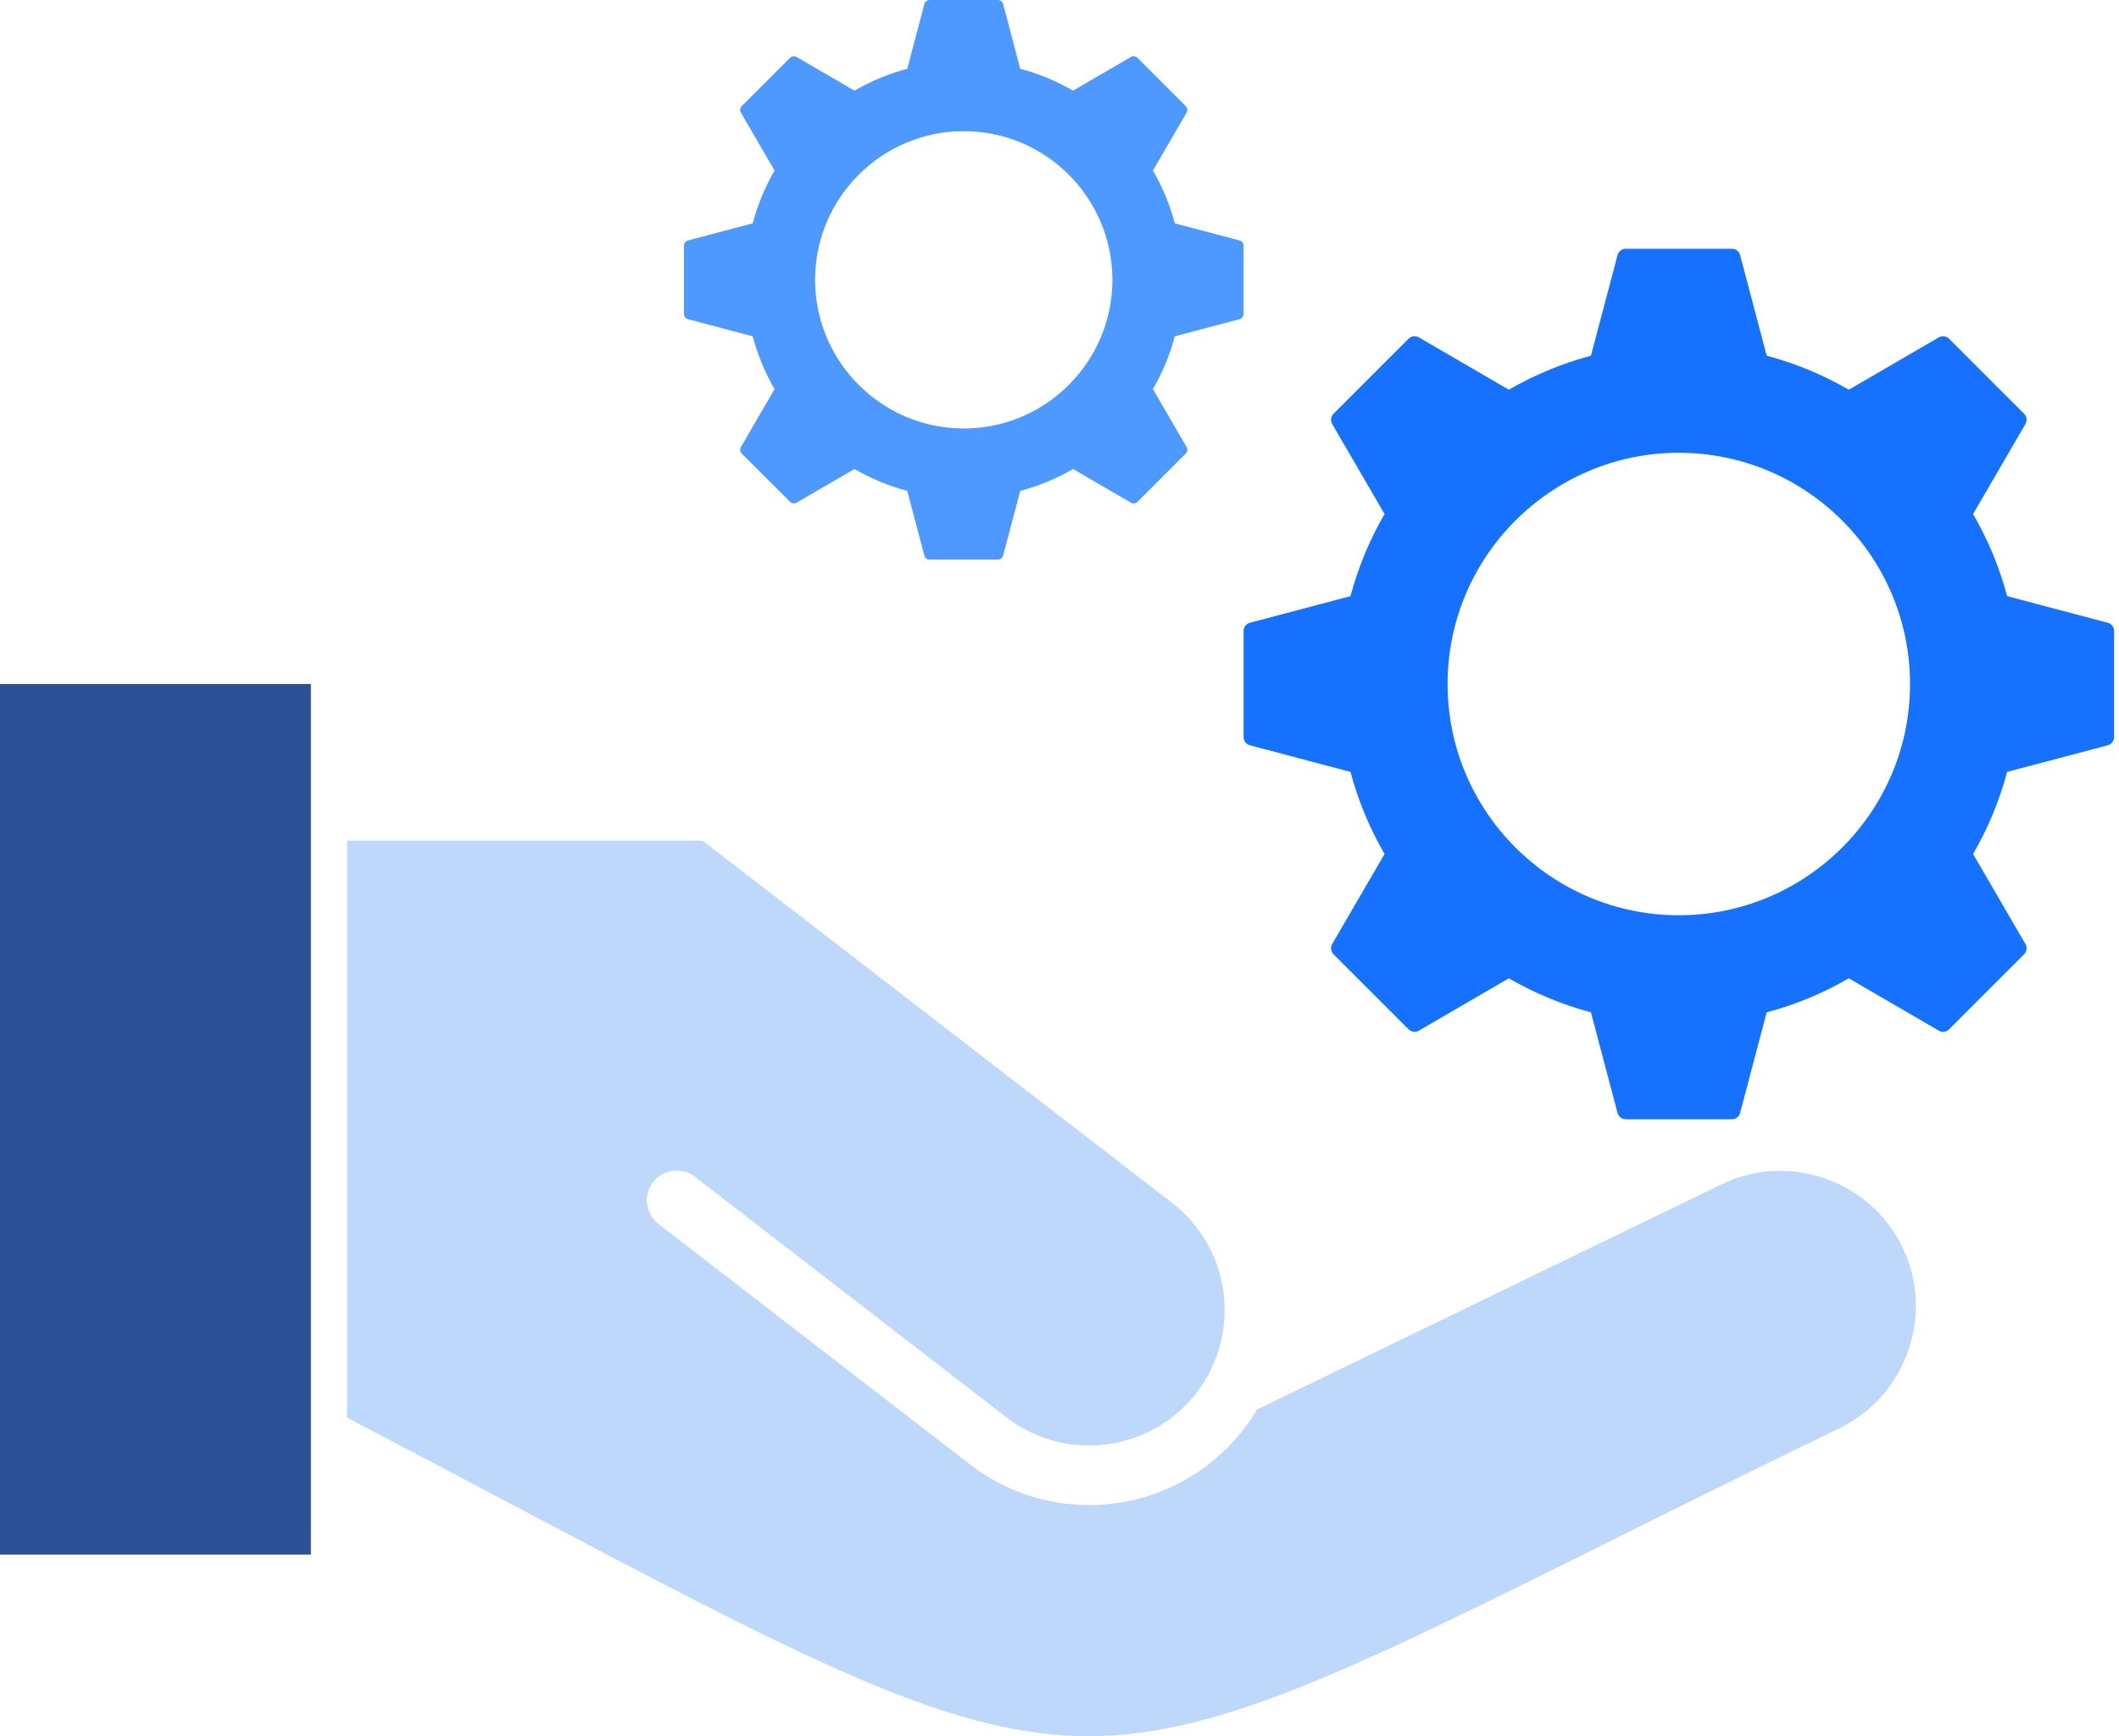 <svg width="83" height="68" viewBox="0 0 83 68" fill="none" xmlns="http://www.w3.org/2000/svg">
<path fill-rule="evenodd" clip-rule="evenodd" d="M39.086 21.919H36.414C36.317 21.919 36.232 21.854 36.207 21.76L35.537 19.227C34.813 19.034 34.119 18.746 33.469 18.37L31.204 19.687C31.12 19.736 31.013 19.723 30.945 19.654L29.055 17.765C28.987 17.696 28.973 17.59 29.022 17.506L30.34 15.24C29.963 14.59 29.675 13.896 29.482 13.172L26.949 12.502C26.855 12.477 26.79 12.393 26.79 12.296V9.624C26.79 9.527 26.855 9.442 26.949 9.417L29.483 8.747C29.676 8.023 29.963 7.329 30.34 6.679L29.022 4.414C28.973 4.33 28.987 4.223 29.055 4.155L30.945 2.265C31.013 2.197 31.12 2.183 31.204 2.232L33.469 3.55C34.12 3.173 34.813 2.886 35.537 2.693L36.207 0.159C36.232 0.066 36.317 0 36.414 0H39.086C39.183 0 39.268 0.066 39.293 0.159L39.962 2.693C40.686 2.886 41.38 3.173 42.03 3.55L44.296 2.232C44.38 2.183 44.486 2.197 44.555 2.266L46.444 4.155C46.513 4.223 46.527 4.33 46.477 4.414L45.16 6.679C45.536 7.329 45.824 8.023 46.017 8.747L48.55 9.417C48.644 9.442 48.709 9.527 48.709 9.624V12.296C48.709 12.393 48.644 12.478 48.55 12.503L46.017 13.172C45.824 13.896 45.536 14.59 45.16 15.24L46.477 17.506C46.526 17.59 46.513 17.696 46.444 17.765L44.555 19.654C44.486 19.723 44.38 19.737 44.296 19.688L42.03 18.37C41.38 18.746 40.686 19.034 39.962 19.227L39.292 21.76C39.267 21.854 39.183 21.919 39.086 21.919ZM37.75 16.782C34.539 16.782 31.927 14.17 31.927 10.96C31.927 7.749 34.539 5.137 37.75 5.137C40.96 5.137 43.572 7.749 43.572 10.96C43.572 14.17 40.96 16.782 37.75 16.782Z" fill="#4E99FF"/>
<path fill-rule="evenodd" clip-rule="evenodd" d="M67.836 43.839H63.68C63.529 43.839 63.397 43.737 63.358 43.591L62.316 39.65C61.191 39.35 60.111 38.903 59.1 38.317L55.576 40.367C55.445 40.443 55.279 40.422 55.173 40.315L52.234 37.376C52.127 37.27 52.105 37.104 52.182 36.973L54.232 33.449C53.646 32.438 53.198 31.358 52.898 30.233L48.958 29.19C48.812 29.151 48.71 29.02 48.71 28.869V24.713C48.71 24.561 48.812 24.43 48.958 24.391L52.898 23.349C53.199 22.223 53.646 21.143 54.232 20.133L52.182 16.608C52.106 16.477 52.127 16.312 52.234 16.205L55.173 13.266C55.279 13.159 55.445 13.138 55.576 13.214L59.1 15.264C60.111 14.679 61.191 14.231 62.316 13.931L63.359 9.99C63.397 9.844 63.529 9.742 63.68 9.742H67.836C67.987 9.742 68.12 9.844 68.159 9.99L69.2 13.931C70.326 14.231 71.406 14.679 72.417 15.264L75.941 13.214C76.071 13.138 76.237 13.159 76.344 13.267L79.283 16.205C79.389 16.312 79.411 16.477 79.335 16.608L77.285 20.132C77.87 21.143 78.319 22.223 78.619 23.349L82.559 24.391C82.705 24.43 82.807 24.561 82.807 24.713V28.869C82.807 29.02 82.705 29.152 82.559 29.191L78.618 30.233C78.318 31.358 77.87 32.438 77.285 33.449L79.335 36.974C79.411 37.104 79.389 37.27 79.283 37.376L76.344 40.315C76.237 40.422 76.071 40.444 75.941 40.368L72.417 38.317C71.406 38.903 70.326 39.351 69.2 39.651L68.158 43.591C68.119 43.737 67.987 43.839 67.836 43.839ZM65.758 35.847C60.764 35.847 56.701 31.785 56.701 26.791C56.701 21.796 60.764 17.734 65.758 17.734C70.753 17.734 74.815 21.796 74.815 26.791C74.815 31.785 70.753 35.847 65.758 35.847Z" fill="#1671FE"/>
<path fill-rule="evenodd" clip-rule="evenodd" d="M11.259 28.483H0V59.506H11.259V28.483ZM67.431 46.386C68.699 45.771 70.137 45.689 71.482 46.156C72.823 46.621 73.901 47.577 74.514 48.844C75.13 50.113 75.212 51.55 74.746 52.895C74.281 54.24 73.324 55.318 72.056 55.935C68.727 57.548 65.782 59.012 63.186 60.305L63.173 60.312C52.666 65.538 47.384 68.165 42.149 67.992C36.884 67.821 31.228 64.833 19.962 58.879C19.675 58.728 19.383 58.573 19.086 58.416C17.404 57.527 15.561 56.553 13.594 55.527V32.923H27.517C29.196 34.218 30.875 35.513 32.553 36.808C33.846 37.805 35.139 38.803 36.432 39.8C38.649 41.512 40.867 43.223 43.085 44.933C44.026 45.659 44.966 46.385 45.907 47.11C47.947 48.685 48.558 51.489 47.362 53.774C47.355 53.789 47.348 53.802 47.34 53.817C47.338 53.824 47.333 53.832 47.33 53.839C47.195 54.089 47.04 54.327 46.867 54.552C45.079 56.868 41.739 57.3 39.425 55.514L27.216 46.089C26.706 45.696 25.973 45.791 25.579 46.301C25.184 46.811 25.279 47.544 25.79 47.937L38 57.36C39.385 58.43 41.026 58.948 42.654 58.948C44.944 58.948 47.21 57.925 48.716 55.975C48.905 55.729 49.078 55.472 49.236 55.206L67.431 46.386Z" fill="#BED8FB"/>
<rect y="26.79" width="12.177" height="34.097" fill="#2D5198"/>
</svg>
